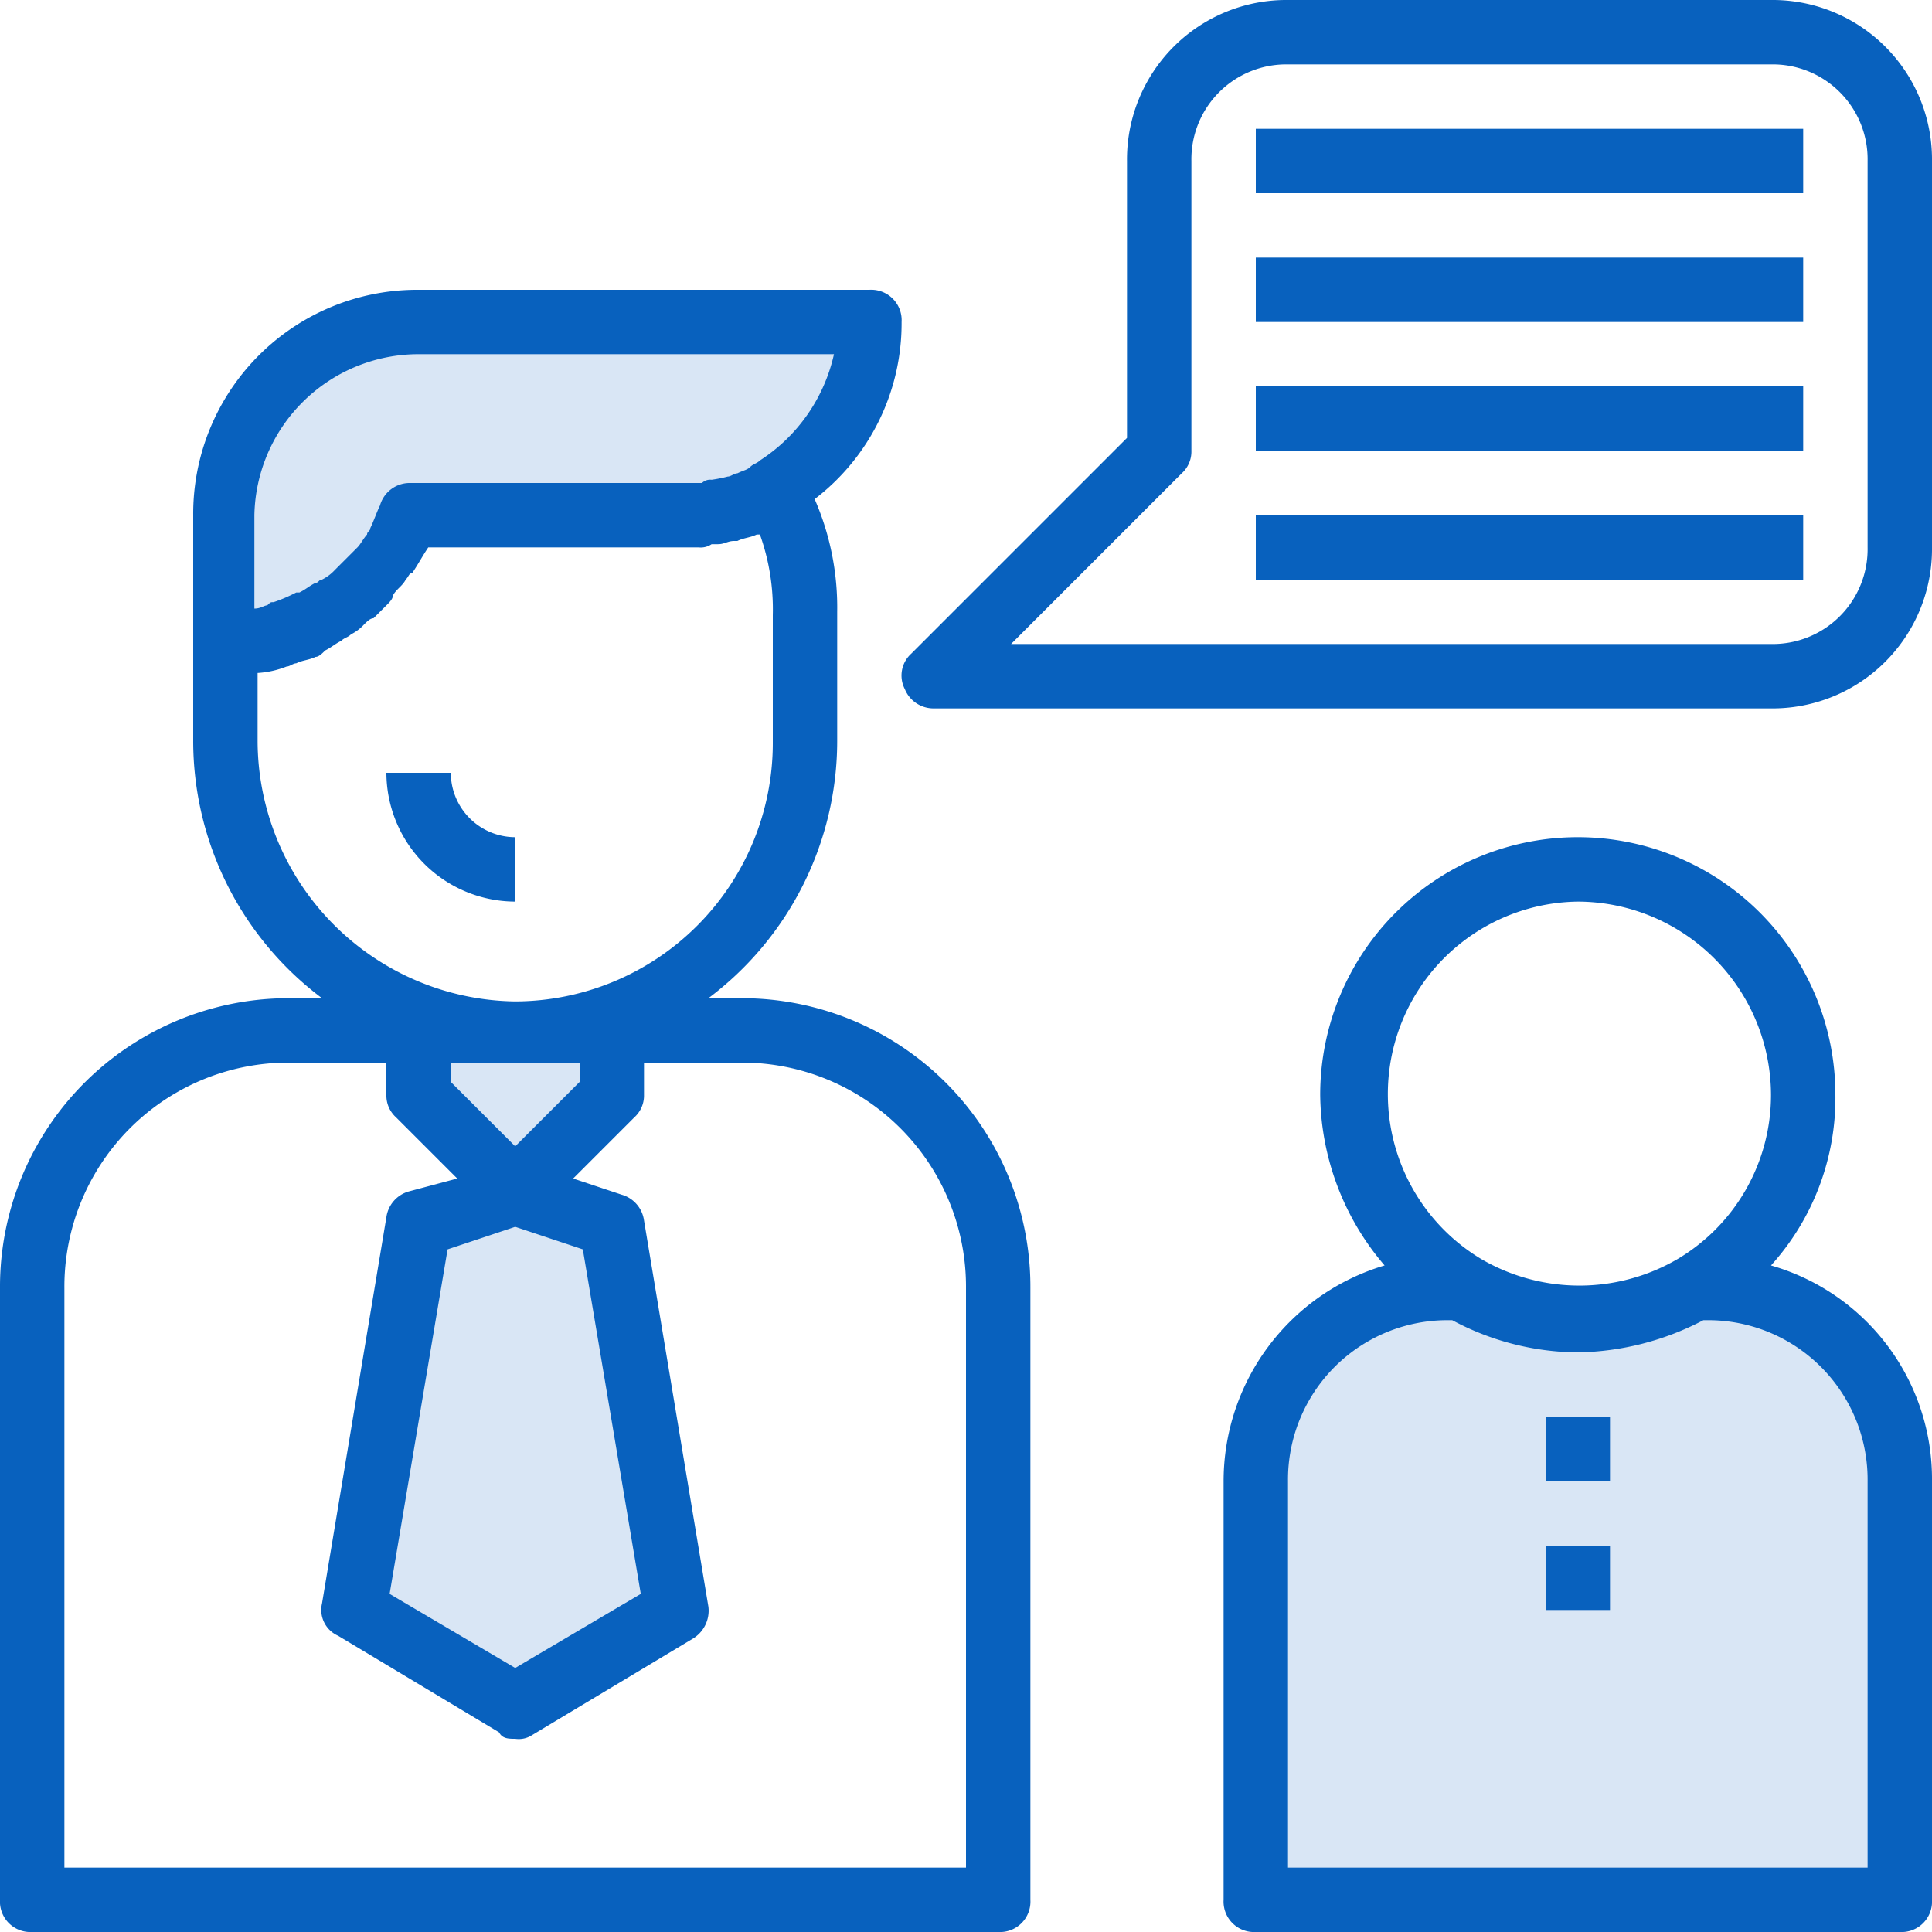 <svg xmlns="http://www.w3.org/2000/svg" width="60" height="60" viewBox="0 0 60 60">
  <g id="_21" data-name="21" transform="translate(-391 -15)">
    <g id="_21-2" data-name="21" transform="translate(389 13)">
      <path id="Path_104" data-name="Path 104" d="M14.8,33.9h6.3V36l-2.7,2.7,2.1,1.4L23,51.5l-5,3.2L13.1,52l1.6-11.9,2.8-1.3-2.6-2.5Z" fill="#d9e6f5"/>
      <path id="Path_105" data-name="Path 105" d="M55.9,42s5.2.6,5.2,8a104.8,104.8,0,0,1-.4,10.8H41V48a7.767,7.767,0,0,1,4.5-6C49.4,42.5,50.8,44.9,55.9,42Z" fill="#d9e6f5"/>
      <path id="Path_106" data-name="Path 106" d="M8.9,22V16.9S10.6,11.8,15,12a30.571,30.571,0,0,0,4.5.1L29,12s.1,6-5.9,6-8.6.1-8.6.1S14.2,21.9,9,22Z" fill="#d9e6f5"/>
      <path id="Path_107" data-name="Path 107" d="M3,62H33a.945.945,0,0,0,1-1V42a8.963,8.963,0,0,0-9-9H24a9.989,9.989,0,0,0,4-8V21a8.424,8.424,0,0,0-.7-3.5A6.869,6.869,0,0,0,30,12a.945.945,0,0,0-1-1H15a6.957,6.957,0,0,0-7,7v7a9.989,9.989,0,0,0,4,8H11a8.963,8.963,0,0,0-9,9V61A.945.945,0,0,0,3,62ZM16,35.6V35h4v.6l-2,2Zm4.1,5.2,1.8,10.7L18,53.8l-3.9-2.3,1.8-10.7,2.1-.7ZM15,13H27.9a5.3,5.3,0,0,1-2.3,3.3c-.1.1-.2.1-.3.2s-.2.1-.4.2c-.1,0-.2.1-.3.1a4.331,4.331,0,0,1-.5.1.367.367,0,0,0-.3.1H14.7a.961.961,0,0,0-.9.7c-.1.2-.2.5-.3.7,0,.1-.1.1-.1.2-.1.1-.2.3-.3.4l-.2.2-.3.3-.2.2a1.38,1.38,0,0,1-.4.3c-.1,0-.1.1-.2.1-.2.1-.3.2-.5.3h-.1a4.875,4.875,0,0,1-.7.3c-.1,0-.1,0-.2.1-.1,0-.2.1-.4.1V18A5.1,5.1,0,0,1,15,13ZM10,25V22.9h0a2.92,2.92,0,0,0,.9-.2c.1,0,.2-.1.3-.1.2-.1.4-.1.6-.2.1,0,.2-.1.3-.2.2-.1.3-.2.5-.3.1-.1.2-.1.3-.2a1.38,1.38,0,0,0,.4-.3c.1-.1.2-.2.3-.2l.4-.4c.1-.1.2-.2.2-.3.1-.2.3-.3.4-.5.1-.1.1-.2.2-.2.2-.3.3-.5.5-.8h8.4a.6.6,0,0,0,.4-.1h.2c.2,0,.3-.1.5-.1h.1c.2-.1.4-.1.6-.2h.1a6.9,6.9,0,0,1,.4,2.5v4a8.024,8.024,0,0,1-8,8A8.11,8.11,0,0,1,10,25ZM4,42a6.957,6.957,0,0,1,7-7h3v1a.908.908,0,0,0,.3.7l1.9,1.9-1.5.4a.969.969,0,0,0-.7.8l-2,12a.876.876,0,0,0,.5,1l5,3c.1.2.3.2.5.2a.749.749,0,0,0,.5-.1l5-3a1.016,1.016,0,0,0,.5-1l-2-12a.969.969,0,0,0-.7-.8l-1.5-.5,1.9-1.9A.908.908,0,0,0,22,36V35h3a6.957,6.957,0,0,1,7,7V60H4Z" fill="#0861be"/>
      <path id="Path_108" data-name="Path 108" d="M57,41.3A7.757,7.757,0,0,0,59,36a8,8,0,0,0-16,0,8.263,8.263,0,0,0,2,5.3A6.99,6.99,0,0,0,40,48V61a.945.945,0,0,0,1,1H61a.945.945,0,0,0,1-1V48A6.9,6.9,0,0,0,57,41.3ZM51,30a6.018,6.018,0,0,1,6,6,5.925,5.925,0,0,1-2.9,5.1,6.05,6.05,0,0,1-6.1,0A5.977,5.977,0,0,1,51,30Zm9,30H42V48a4.951,4.951,0,0,1,5-5h.1A8.358,8.358,0,0,0,51,44a8.683,8.683,0,0,0,3.9-1H55a4.951,4.951,0,0,1,5,5Z" fill="#0861be"/>
      <path id="Path_109" data-name="Path 109" d="M57,2H42a4.951,4.951,0,0,0-5,5v8.6l-6.7,6.7a.913.913,0,0,0-.2,1.1.961.961,0,0,0,.9.6H57a4.951,4.951,0,0,0,5-5V7A4.951,4.951,0,0,0,57,2Zm3,17a2.946,2.946,0,0,1-3,3H33.4l5.3-5.3A.908.908,0,0,0,39,16V7a2.946,2.946,0,0,1,3-3H57a2.946,2.946,0,0,1,3,3Z" fill="#0861be"/>
      <rect id="Rectangle_49" data-name="Rectangle 49" width="17" height="2" transform="translate(41 6)" fill="#0861be"/>
      <rect id="Rectangle_50" data-name="Rectangle 50" width="17" height="2" transform="translate(41 10)" fill="#0861be"/>
      <rect id="Rectangle_51" data-name="Rectangle 51" width="17" height="2" transform="translate(41 14)" fill="#0861be"/>
      <rect id="Rectangle_52" data-name="Rectangle 52" width="17" height="2" transform="translate(41 18)" fill="#0861be"/>
      <rect id="Rectangle_53" data-name="Rectangle 53" width="2" height="2" transform="translate(50 46)" fill="#0861be"/>
      <rect id="Rectangle_54" data-name="Rectangle 54" width="2" height="2" transform="translate(50 50)" fill="#0861be"/>
      <path id="Path_110" data-name="Path 110" d="M16,26H14a4.012,4.012,0,0,0,4,4V28A2.006,2.006,0,0,1,16,26Z" fill="#0861be"/>
    </g>
  </g>
</svg>
